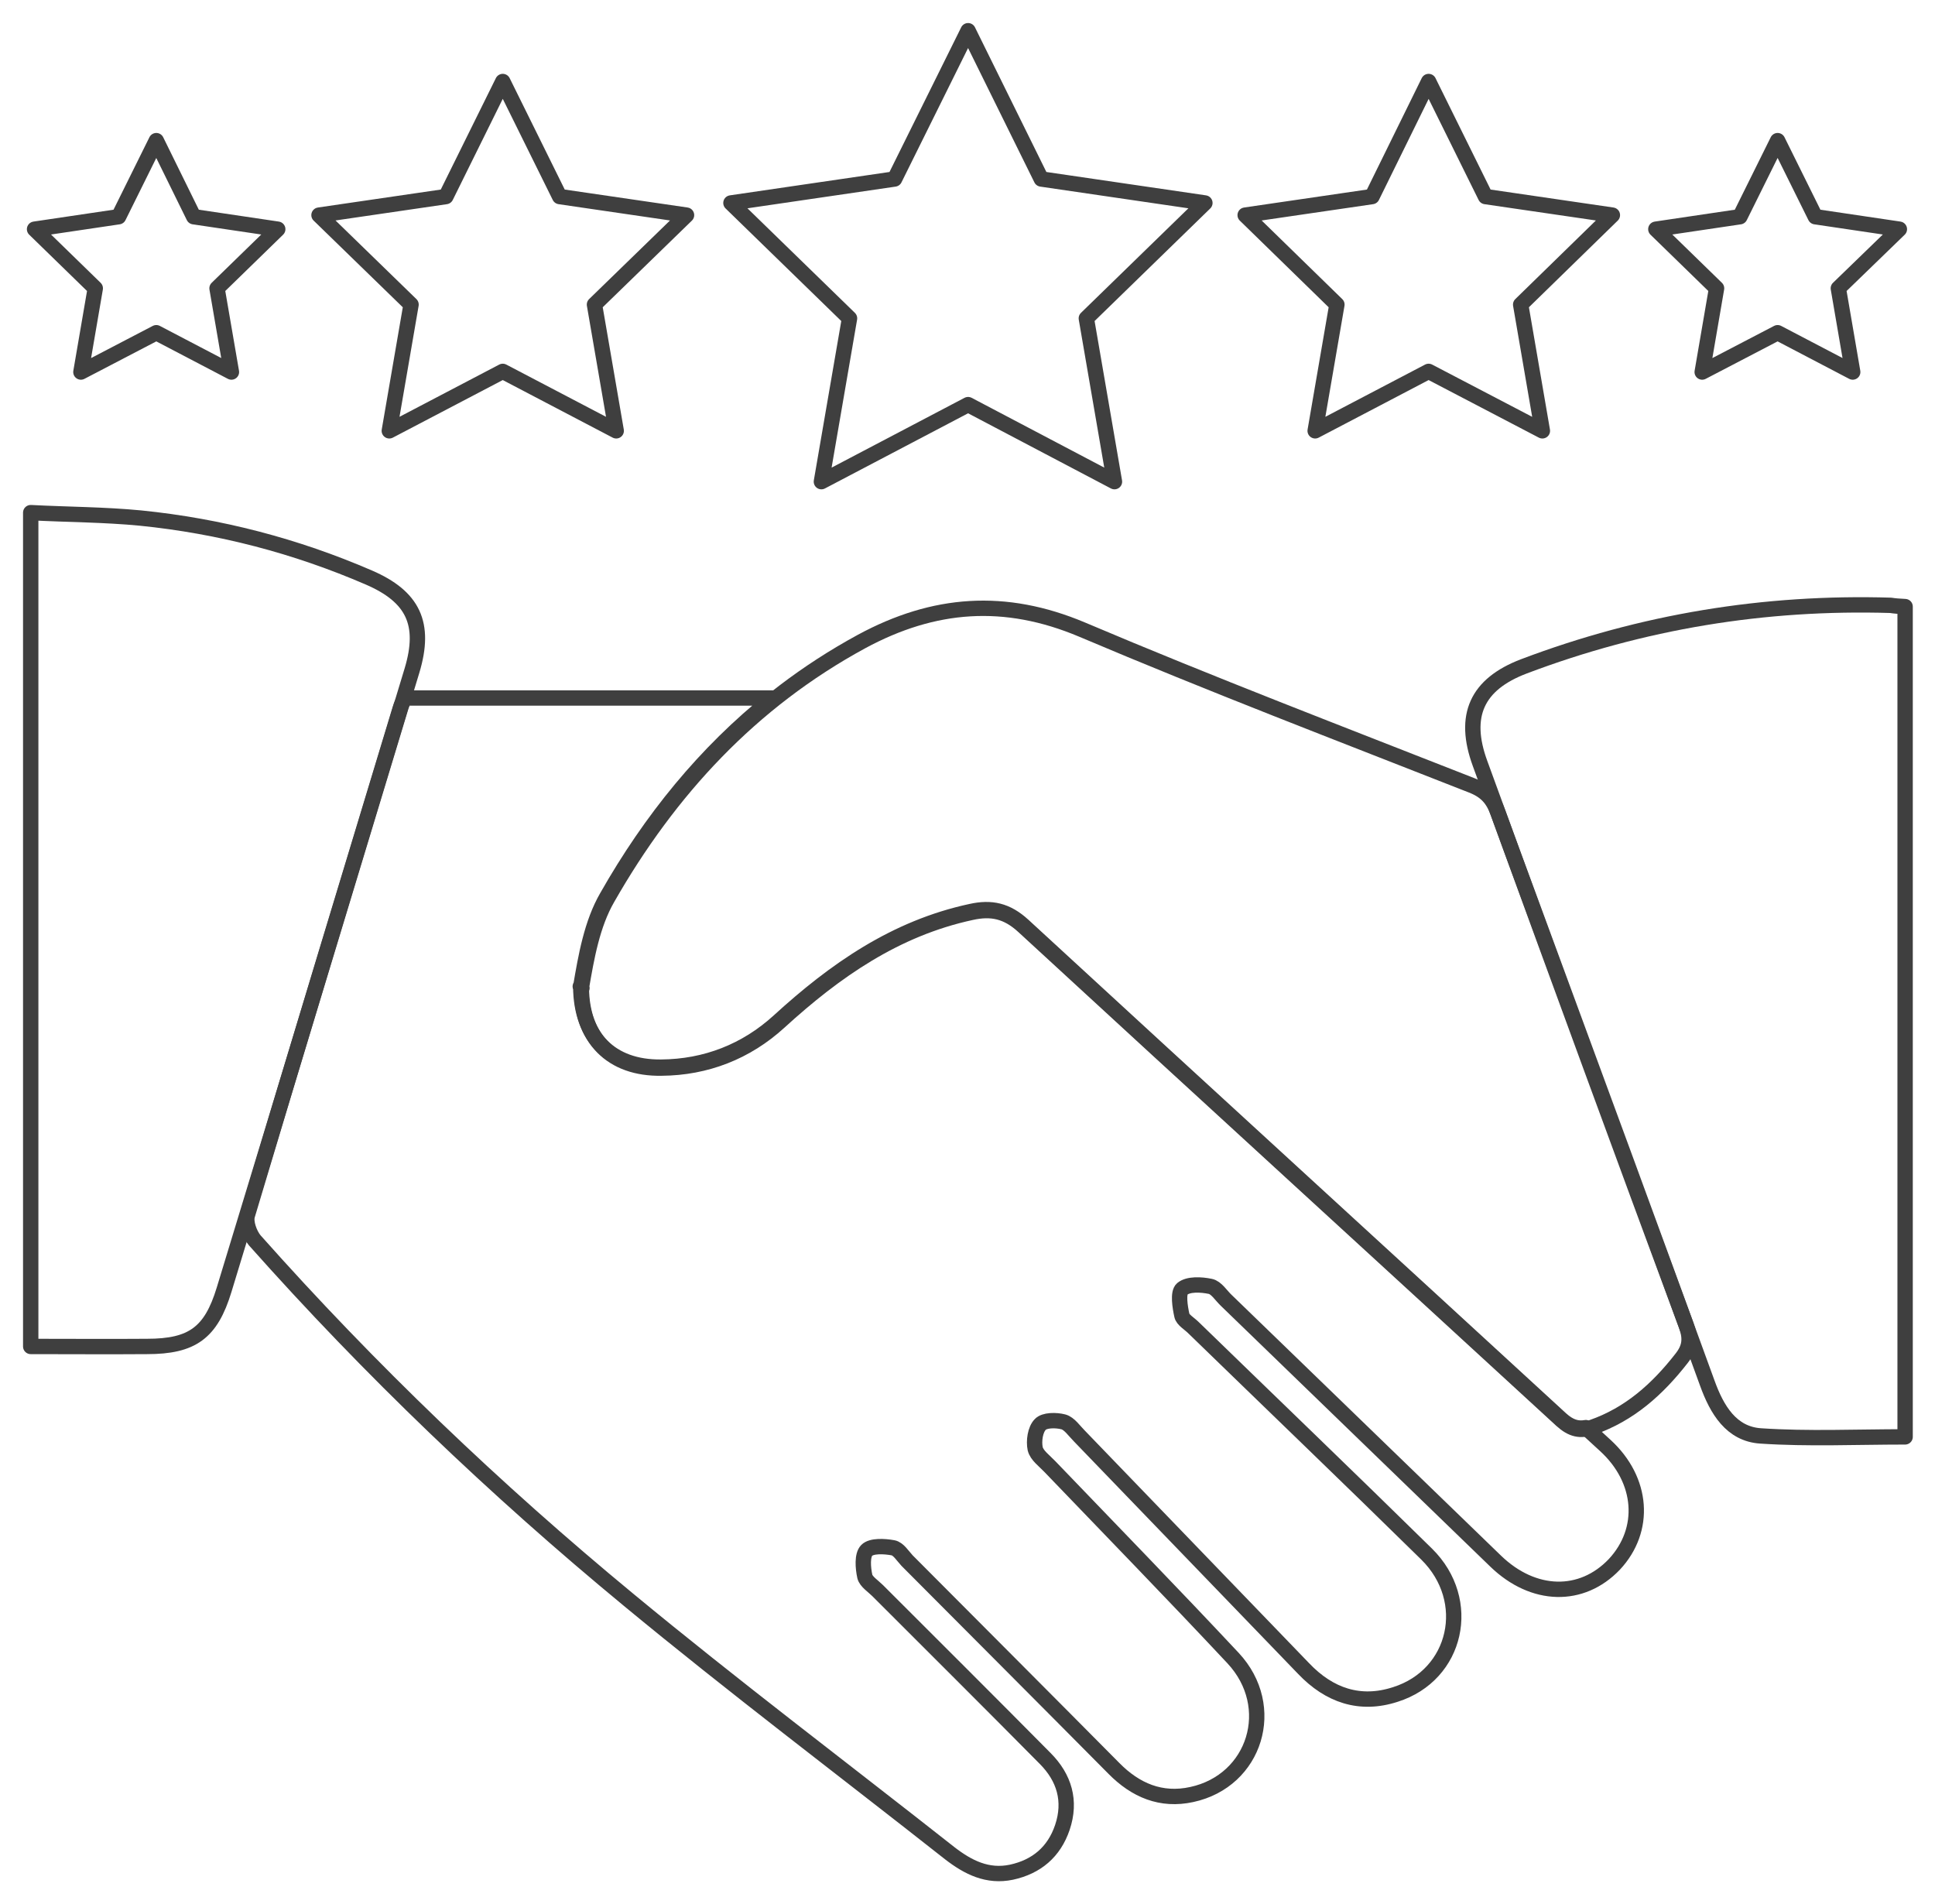 <svg width="63" height="62" viewBox="0 0 63 62" fill="none" xmlns="http://www.w3.org/2000/svg">
<path d="M31.519 1L33.902 5.828L39.229 6.608L35.369 10.365L36.285 15.682L31.519 13.174L26.743 15.682L27.659 10.365L23.798 6.608L29.126 5.828L31.519 1Z" stroke="#3F3F3F" stroke-width="0.5" stroke-miterlimit="10" stroke-linecap="round" stroke-linejoin="round"/>
<path d="M16.369 2.654L18.221 6.4L22.352 7.004L19.355 9.917L20.063 14.027L16.369 12.092L12.675 14.027L13.383 9.917L10.386 7.004L14.517 6.4L16.369 2.654Z" stroke="#3F3F3F" stroke-width="0.5" stroke-miterlimit="10" stroke-linecap="round" stroke-linejoin="round"/>
<path d="M5.089 4.579L6.307 7.056L9.043 7.462L7.066 9.387L7.535 12.113L5.089 10.833L2.634 12.113L3.102 9.387L1.125 7.462L3.862 7.056L5.089 4.579Z" stroke="#3F3F3F" stroke-width="0.5" stroke-miterlimit="10" stroke-linecap="round" stroke-linejoin="round"/>
<path d="M57.876 4.579L59.103 7.056L61.84 7.462L59.853 9.387L60.321 12.113L57.876 10.833L55.42 12.113L55.888 9.387L53.911 7.462L56.648 7.056L57.876 4.579Z" stroke="#3F3F3F" stroke-width="0.5" stroke-miterlimit="10" stroke-linecap="round" stroke-linejoin="round"/>
<path d="M46.513 2.654L48.365 6.4L52.496 7.004L49.51 9.917L50.217 14.027L46.513 12.092L42.819 14.027L43.527 9.917L40.54 7.004L44.671 6.4L46.513 2.654Z" stroke="#3F3F3F" stroke-width="0.5" stroke-miterlimit="10" stroke-linecap="round" stroke-linejoin="round"/>
<path d="M18.928 32.164C19.095 31.186 19.282 30.104 19.782 29.24C21.79 25.723 24.453 22.841 28.054 20.885C30.405 19.615 32.715 19.438 35.233 20.5C39.427 22.279 43.672 23.902 47.907 25.567C48.365 25.744 48.604 25.994 48.771 26.462C50.8 32.029 52.839 37.596 54.9 43.152C55.056 43.579 55.024 43.88 54.743 44.234C53.963 45.233 53.058 46.045 51.84 46.471C51.455 46.607 51.174 46.544 50.842 46.242C45.004 40.873 39.156 35.535 33.329 30.166C32.788 29.667 32.278 29.563 31.623 29.708C29.157 30.239 27.19 31.613 25.369 33.277C24.297 34.255 22.986 34.765 21.54 34.776C19.906 34.807 18.939 33.808 18.928 32.164ZM18.928 32.164C18.876 32.143 18.991 32.185 18.928 32.164Z" stroke="#3F3F3F" stroke-width="0.5" stroke-miterlimit="10" stroke-linecap="round" stroke-linejoin="round"/>
<path d="M62.027 19.75C62.027 28.793 62.027 37.762 62.027 46.783C60.435 46.783 58.875 46.856 57.324 46.752C56.367 46.69 55.899 45.899 55.587 45.035C53.818 40.166 52.028 35.306 50.238 30.447C49.551 28.585 48.865 26.722 48.188 24.859C47.616 23.299 48.084 22.279 49.614 21.696C53.464 20.239 57.449 19.584 61.559 19.709C61.684 19.73 61.83 19.74 62.027 19.75Z" stroke="#3F3F3F" stroke-width="0.5" stroke-miterlimit="10" stroke-linecap="round" stroke-linejoin="round"/>
<path d="M1 43.839C1 34.765 1 25.796 1 16.691C2.217 16.754 3.404 16.754 4.579 16.868C7.15 17.128 9.626 17.773 12.009 18.803C13.455 19.428 13.871 20.312 13.414 21.831C11.374 28.553 9.345 35.275 7.295 41.997C6.869 43.391 6.265 43.839 4.788 43.839C3.549 43.849 2.311 43.839 1 43.839Z" stroke="#3F3F3F" stroke-width="0.5" stroke-miterlimit="10" stroke-linecap="round" stroke-linejoin="round"/>
<path d="M18.908 32.122C18.918 33.766 19.875 34.765 21.53 34.745C22.976 34.734 24.287 34.224 25.359 33.246C27.18 31.581 29.146 30.208 31.613 29.677C32.268 29.531 32.778 29.636 33.319 30.135C39.146 35.504 44.994 40.842 50.831 46.211C51.102 46.45 51.341 46.534 51.633 46.482C51.841 46.679 52.059 46.867 52.267 47.064C53.495 48.188 53.609 49.811 52.559 50.935C51.497 52.049 49.926 52.017 48.698 50.831C45.774 48.001 42.85 45.171 39.926 42.34C39.75 42.174 39.604 41.924 39.406 41.883C39.104 41.82 38.688 41.799 38.49 41.966C38.345 42.091 38.418 42.548 38.48 42.83C38.511 42.975 38.719 43.09 38.855 43.225C41.383 45.681 43.932 48.126 46.451 50.602C47.98 52.111 47.439 54.535 45.431 55.17C44.276 55.545 43.277 55.201 42.444 54.327C40.01 51.799 37.575 49.281 35.14 46.752C34.974 46.586 34.817 46.346 34.62 46.294C34.38 46.232 34.006 46.232 33.87 46.378C33.704 46.544 33.652 46.919 33.704 47.169C33.756 47.387 34.006 47.564 34.183 47.751C36.17 49.822 38.178 51.882 40.145 53.984C41.623 55.566 40.873 57.98 38.803 58.427C37.804 58.646 36.971 58.292 36.264 57.574C34.027 55.316 31.779 53.068 29.532 50.81C29.386 50.654 29.251 50.425 29.074 50.394C28.793 50.342 28.377 50.321 28.22 50.477C28.064 50.633 28.096 51.05 28.158 51.331C28.2 51.497 28.428 51.643 28.574 51.788C30.395 53.609 32.216 55.42 34.027 57.251C34.651 57.876 34.88 58.635 34.589 59.499C34.318 60.3 33.746 60.779 32.934 60.956C32.154 61.122 31.519 60.8 30.926 60.342C27.44 57.595 23.892 54.92 20.468 52.09C16.119 48.5 12.05 44.609 8.294 40.384C8.128 40.187 7.982 39.791 8.055 39.562C9.699 34.058 11.364 28.564 13.029 23.07C13.06 22.955 13.122 22.851 13.174 22.726C17.128 22.726 21.072 22.726 25.14 22.726L25.161 22.747C22.955 24.506 21.186 26.691 19.761 29.198C19.261 30.062 19.074 31.144 18.908 32.122ZM18.908 32.122C18.876 32.112 18.897 32.122 18.908 32.122Z" stroke="#3F3F3F" stroke-width="0.5" stroke-miterlimit="10" stroke-linecap="round" stroke-linejoin="round"/>
</svg>
